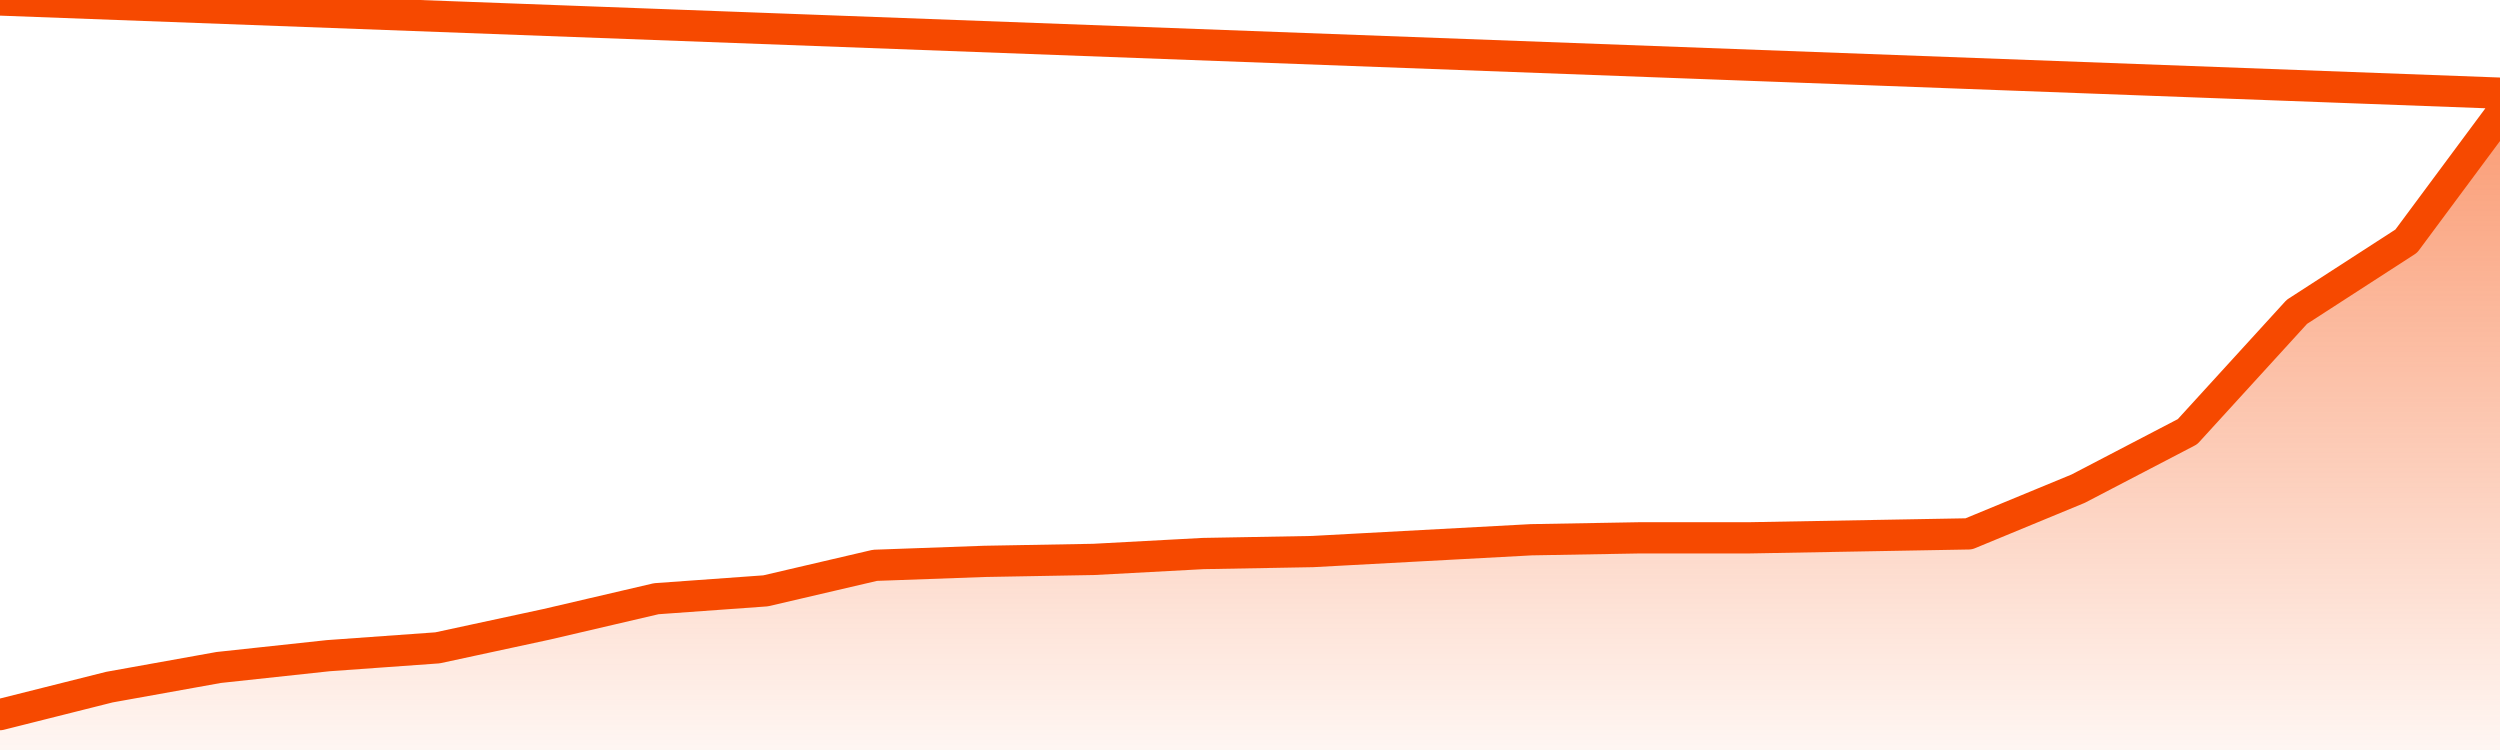       <svg
        version="1.1"
        xmlns="http://www.w3.org/2000/svg"
        width="80"
        height="24"
        viewBox="0 0 80 24">
        <defs>
          <linearGradient x1=".5" x2=".5" y2="1" id="gradient">
            <stop offset="0" stop-color="#F64900"/>
            <stop offset="1" stop-color="#f64900" stop-opacity="0"/>
          </linearGradient>
        </defs>
        <path
          fill="url(#gradient)"
          fill-opacity="0.56"
          stroke="none"
          d="M 0,26 0.0,22.868 3.5,21.988 7.0,21.359 10.5,20.982 14.0,20.731 17.5,19.976 21.0,19.159 24.5,18.907 28.0,18.09 31.5,17.964 35.0,17.901 38.5,17.713 42.0,17.65 45.5,17.461 49.0,17.272 52.5,17.21 56.0,17.21 59.5,17.147 63.0,17.084 66.5,15.638 70.0,13.814 73.5,9.979 77.0,7.716 80.5,3.0 82,26 Z"
        />
        <path
          fill="none"
          stroke="#F64900"
          stroke-width="1"
          stroke-linejoin="round"
          stroke-linecap="round"
          d="M 0.0,22.868 3.5,21.988 7.0,21.359 10.5,20.982 14.0,20.731 17.5,19.976 21.0,19.159 24.5,18.907 28.0,18.09 31.5,17.964 35.0,17.901 38.5,17.713 42.0,17.65 45.5,17.461 49.0,17.272 52.5,17.21 56.0,17.21 59.5,17.147 63.0,17.084 66.5,15.638 70.0,13.814 73.5,9.979 77.0,7.716 80.5,3.0.join(' ') }"
        />
      </svg>
